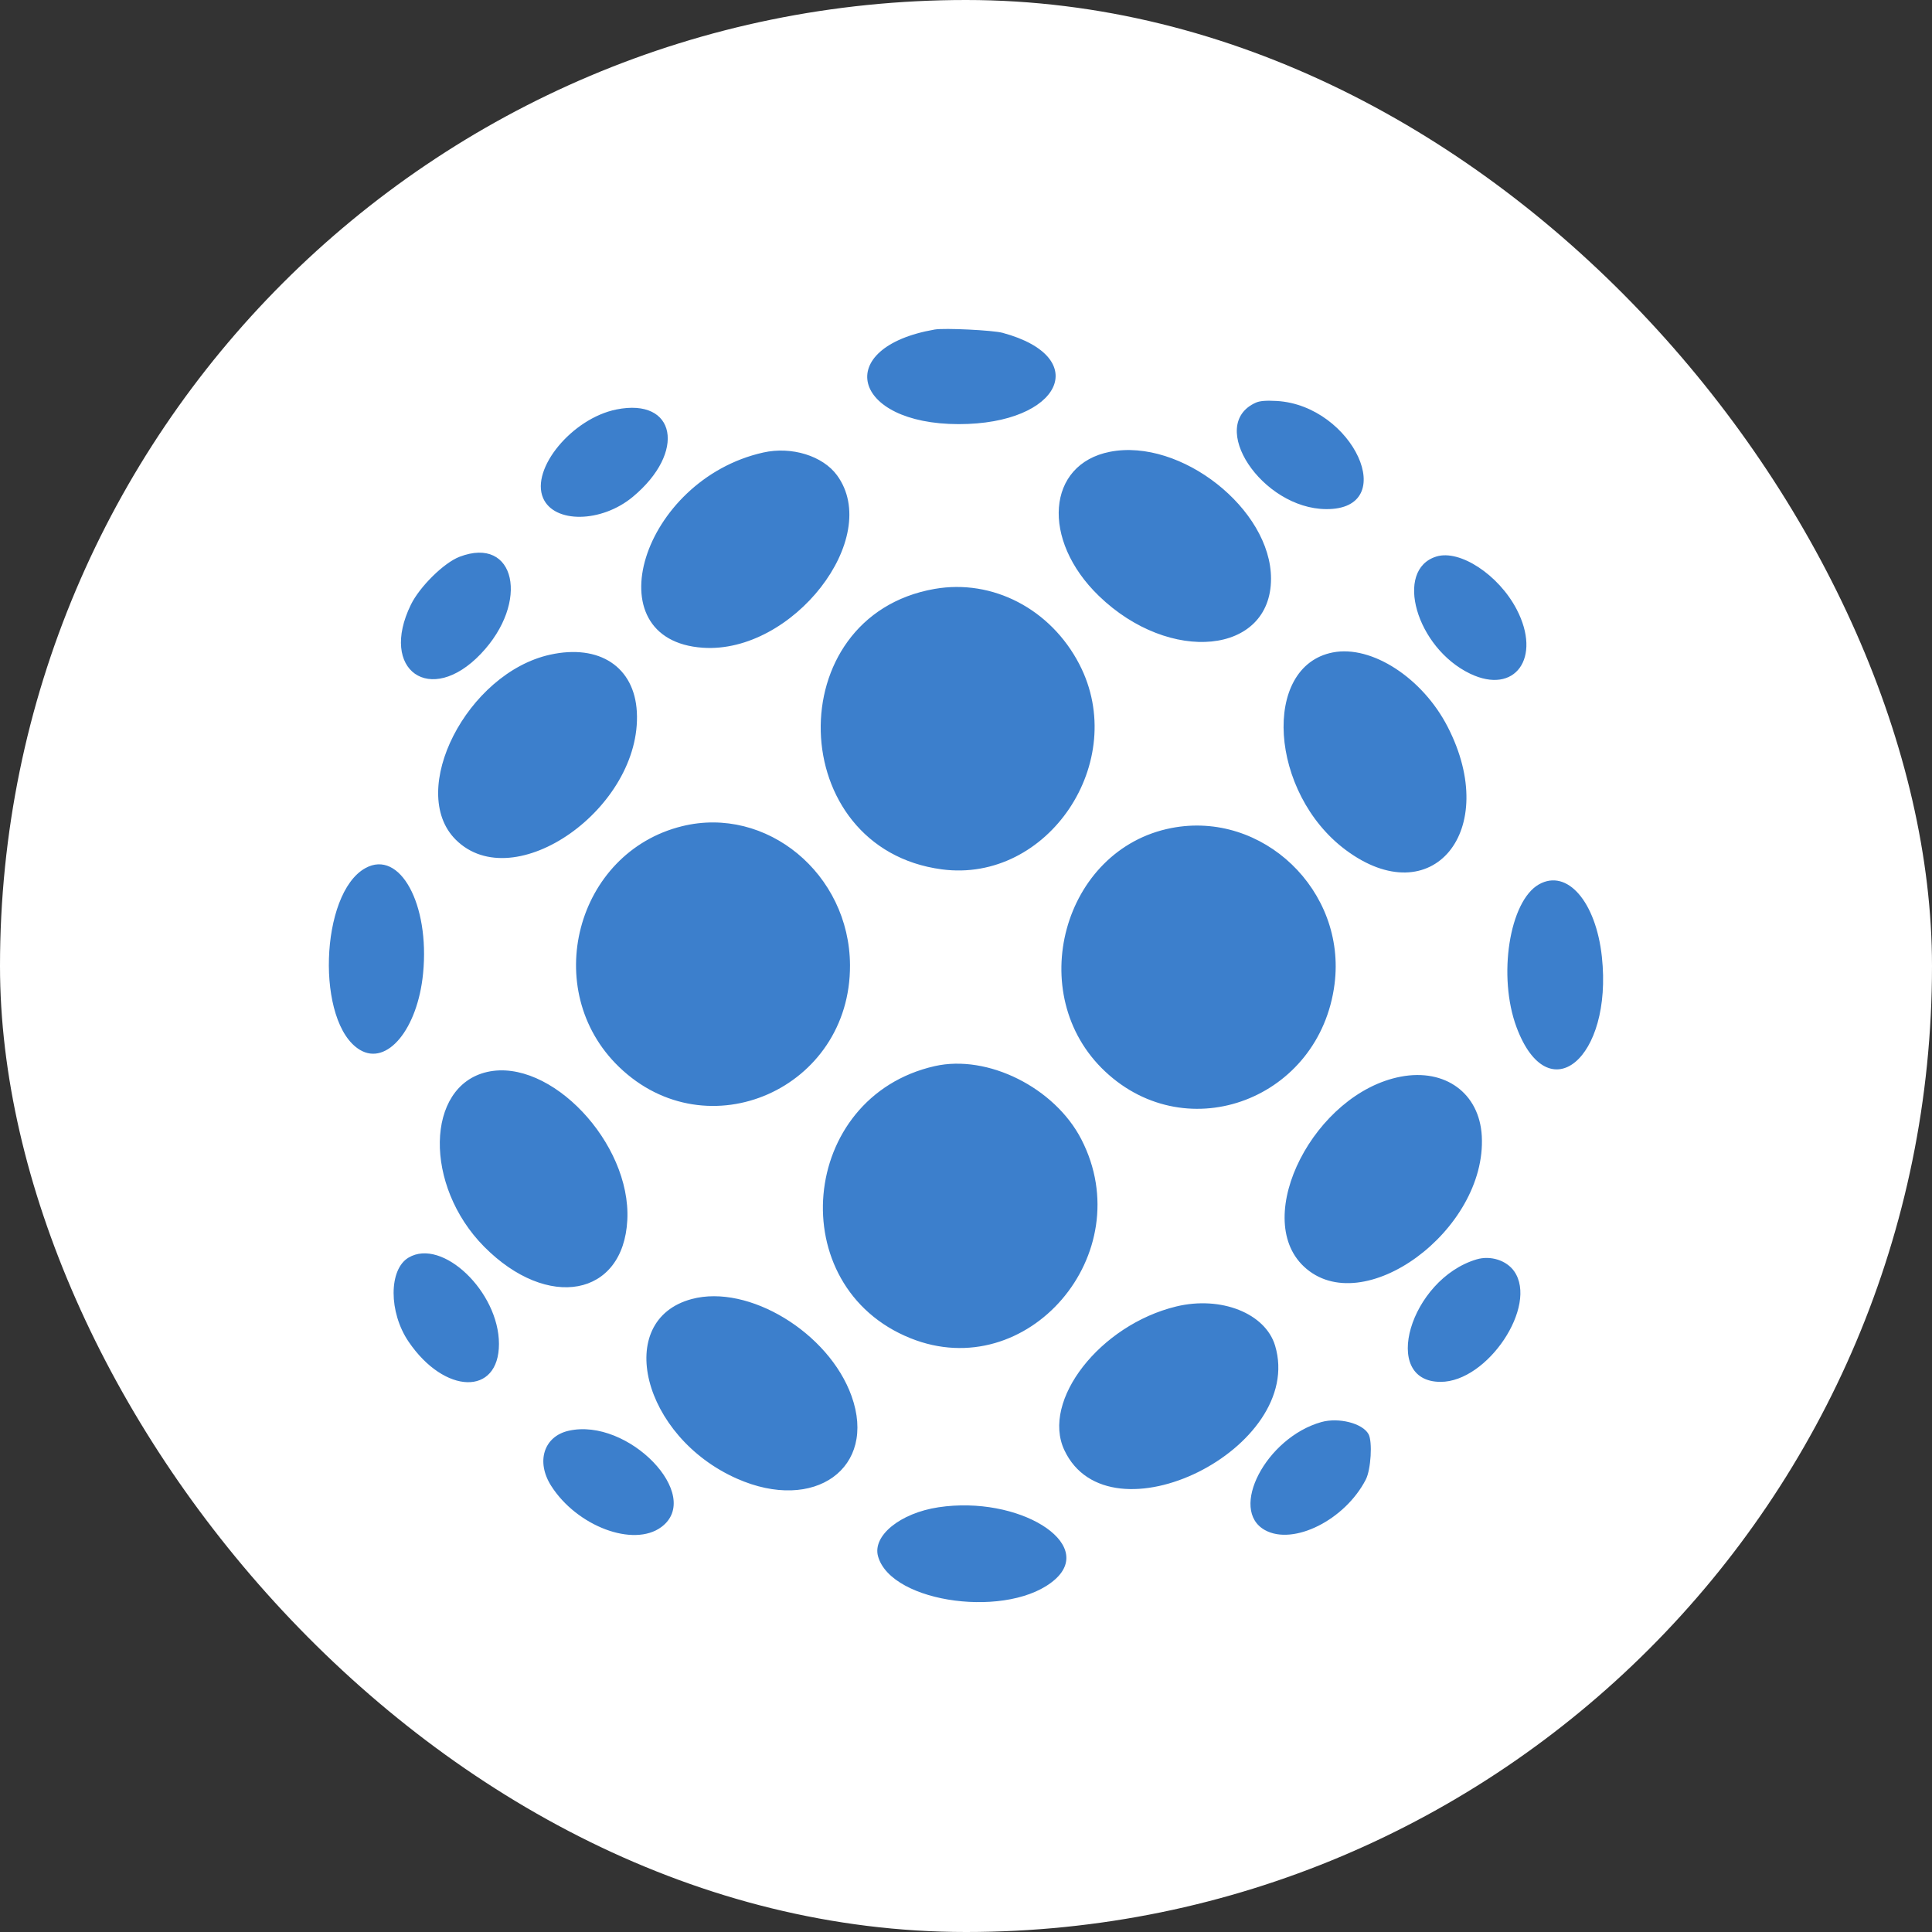 <?xml version="1.0" encoding="UTF-8"?> <svg xmlns="http://www.w3.org/2000/svg" width="100" height="100" viewBox="0 0 100 100" fill="none"><rect x="0" y="0" width="100" height="100" fill="#333333" stroke="none"/> <rect width="100" height="100" rx="50" fill="white"></rect> <path fill-rule="evenodd" clip-rule="evenodd" d="M48.382 17.056C43.067 17.977 44.078 21.953 49.627 21.953C54.914 21.953 56.573 18.488 51.889 17.226C51.386 17.091 48.883 16.969 48.382 17.056ZM65.002 20.841C62.437 21.985 65.312 26.333 68.647 26.352C72.512 26.374 70.043 20.983 66.083 20.754C65.535 20.723 65.209 20.749 65.002 20.841ZM31.906 21.194C29.617 21.654 27.458 24.261 28.11 25.777C28.679 27.101 31.131 27.068 32.756 25.715C35.533 23.405 35 20.573 31.906 21.194ZM39.507 23.422C33.217 24.829 30.648 33.138 36.382 33.527C41.03 33.843 45.696 27.845 43.325 24.602C42.587 23.593 40.973 23.094 39.507 23.422ZM57.453 23.384C54.176 24.026 53.873 27.939 56.877 30.844C60.553 34.4 65.787 33.877 65.788 29.953C65.788 26.352 61.114 22.668 57.453 23.384ZM23.785 28.819C22.98 29.127 21.724 30.364 21.267 31.299C19.605 34.699 22.28 36.579 24.887 33.844C27.442 31.165 26.684 27.709 23.785 28.819ZM74.349 28.805C72.141 29.482 73.306 33.533 76.093 34.87C78.417 35.986 79.814 34.052 78.5 31.536C77.569 29.752 75.564 28.433 74.349 28.805ZM48.368 30.483C40.299 31.901 40.615 43.92 48.749 44.998C54.245 45.726 58.476 39.416 55.867 34.382C54.383 31.519 51.374 29.955 48.368 30.483ZM68.991 33.769C65.285 34.485 65.707 41.048 69.647 43.989C74.118 47.326 77.701 43.007 74.931 37.62C73.629 35.087 70.997 33.381 68.991 33.769ZM28.474 33.886C24.172 34.834 21.057 40.937 23.587 43.46C26.608 46.474 33.23 41.806 32.963 36.85C32.837 34.518 31.027 33.323 28.474 33.886ZM35.305 42.764C29.799 44.121 27.93 51.258 32.042 55.225C36.605 59.629 44.029 56.354 43.996 49.953C43.971 45.233 39.681 41.685 35.305 42.764ZM60.635 42.858C55.005 43.948 52.955 51.481 57.206 55.464C61.488 59.476 68.317 56.871 69.076 50.936C69.696 46.096 65.357 41.943 60.635 42.858ZM18.915 44.932C16.547 46.235 16.342 52.968 18.628 54.34C20.034 55.184 21.617 53.269 21.899 50.383C22.249 46.794 20.694 43.954 18.915 44.932ZM79.657 45.774C78.124 46.638 77.513 50.539 78.498 53.175C80.137 57.56 83.481 54.795 82.913 49.524C82.606 46.67 81.115 44.953 79.657 45.774ZM48.382 55.182C41.352 56.775 40.476 66.593 47.126 69.266C53.181 71.701 59.024 64.9 55.97 58.971C54.59 56.294 51.122 54.562 48.382 55.182ZM25.212 55.485C22.019 56.216 21.931 61.369 25.057 64.526C28.348 67.849 32.27 67.118 32.47 63.144C32.671 59.16 28.479 54.738 25.212 55.485ZM72.507 55.727C68.037 56.574 64.761 62.98 67.483 65.55C70.51 68.409 76.966 63.678 76.697 58.799C76.575 56.586 74.808 55.291 72.507 55.727ZM21.147 65.093C20.115 65.704 20.115 67.924 21.148 69.444C23.009 72.186 25.826 72.257 25.826 69.562C25.826 66.862 22.892 64.059 21.147 65.093ZM76.429 65.185C72.986 66.209 71.424 71.525 74.566 71.525C77.001 71.525 79.62 67.591 78.375 65.803C77.978 65.234 77.15 64.971 76.429 65.185ZM35.807 67.237C31.731 68.326 33.245 74.363 38.139 76.532C42.163 78.316 45.409 75.98 44.076 72.259C42.898 68.975 38.745 66.452 35.807 67.237ZM60.885 67.622C56.936 68.578 53.885 72.493 55.091 75.059C57.413 79.999 67.587 74.956 65.999 69.651C65.497 67.976 63.197 67.064 60.885 67.622ZM68.388 73.607C65.53 74.414 63.583 78.151 65.474 79.198C66.946 80.013 69.621 78.671 70.695 76.579C70.96 76.062 71.046 74.615 70.835 74.231C70.524 73.667 69.29 73.353 68.388 73.607ZM29.427 74.057C28.147 74.35 27.734 75.654 28.526 76.903C29.86 79.004 32.794 80.104 34.23 79.04C36.429 77.412 32.514 73.351 29.427 74.057ZM48.578 78.016C46.592 78.315 45.145 79.492 45.449 80.561C46.146 83.013 52.312 83.808 54.618 81.744C56.719 79.864 52.717 77.393 48.578 78.016Z" fill="#3C7FCC"></path> </svg> 